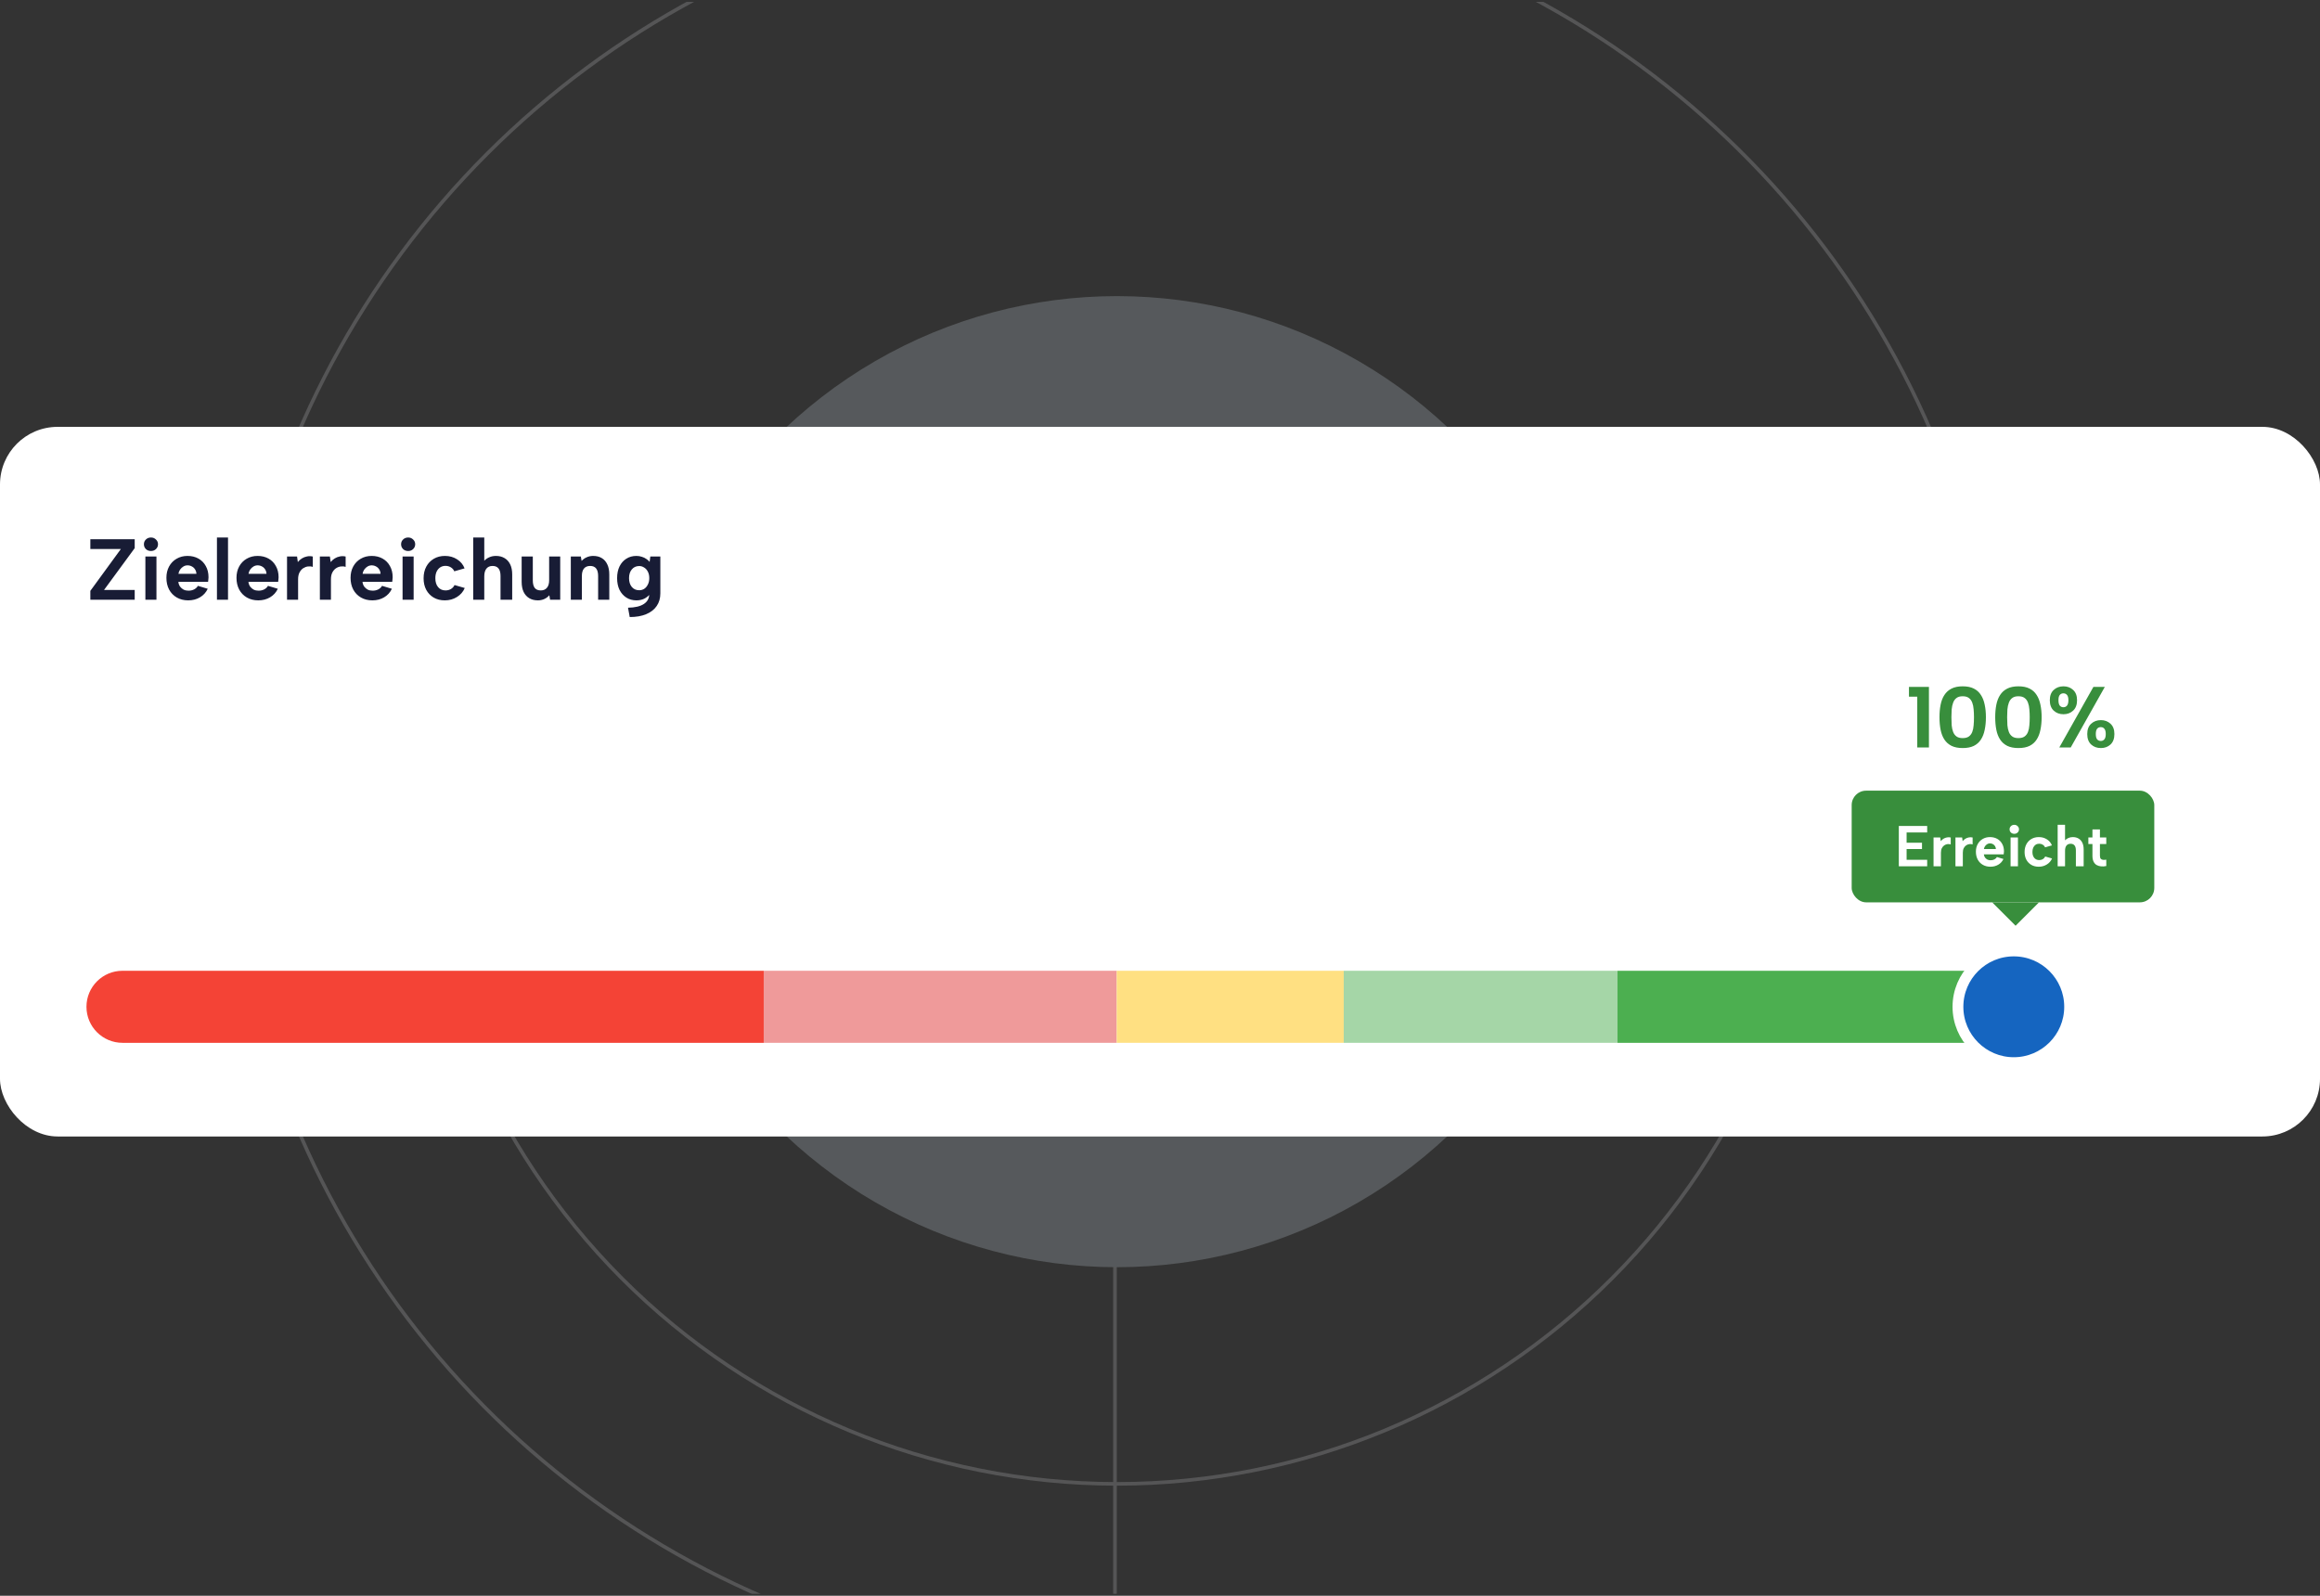<svg width="644" height="443" viewBox="0 0 644 443" fill="none" xmlns="http://www.w3.org/2000/svg">
<rect x="0" y="0" width="644" height="443" fill="#333333" stroke="none"/>
<g clip-path="url(#clip0_8015_364)">
<g opacity="0.2">
<path d="M504.444 217C504.444 268.703 483.962 318.287 447.503 354.847C411.045 391.406 361.596 411.945 310.036 411.945C258.476 411.945 209.028 391.406 172.57 354.847C136.111 318.288 115.629 268.703 115.629 217L310.036 217H504.444Z" stroke="#DDDEE2"/>
<path d="M556 217C556 168.247 541.543 120.589 514.457 80.052C487.371 39.515 448.873 7.921 403.831 -10.736C358.789 -29.393 309.227 -34.275 261.41 -24.764C213.594 -15.252 169.672 8.225 135.198 42.698C100.725 77.172 77.248 121.094 67.736 168.91C58.225 216.727 63.107 266.289 81.764 311.331C100.421 356.373 132.015 394.871 172.552 421.957C213.089 449.043 260.747 463.5 309.5 463.5L309.5 217L556 217Z" stroke="#DDDEE2"/>
<ellipse cx="310.041" cy="217" rx="134.259" ry="134.796" fill="#E3F2FD"/>
</g>
<rect y="118.5" width="644" height="197" rx="16" fill="white"/>
<path d="M37.392 152.172L28.872 163.788H37.392V166.5H25.08V164.028L33.552 152.412H25.08V149.7H37.392V152.172ZM40.357 154.5H43.429V166.5H40.357V154.5ZM41.917 152.964C41.341 152.964 40.869 152.788 40.501 152.436C40.133 152.068 39.949 151.62 39.949 151.092C39.949 150.564 40.133 150.124 40.501 149.772C40.869 149.404 41.341 149.22 41.917 149.22C42.461 149.22 42.917 149.404 43.285 149.772C43.669 150.124 43.861 150.564 43.861 151.092C43.861 151.62 43.669 152.068 43.285 152.436C42.917 152.788 42.461 152.964 41.917 152.964ZM52.241 166.668C51.041 166.668 49.985 166.404 49.073 165.876C48.161 165.348 47.449 164.612 46.937 163.668C46.441 162.724 46.193 161.636 46.193 160.404C46.193 159.22 46.441 158.172 46.937 157.26C47.433 156.348 48.121 155.636 49.001 155.124C49.897 154.596 50.913 154.332 52.049 154.332C53.201 154.332 54.217 154.58 55.097 155.076C55.977 155.572 56.657 156.268 57.137 157.164C57.633 158.044 57.881 159.076 57.881 160.26C57.881 160.436 57.865 160.636 57.833 160.86C57.817 161.068 57.793 161.292 57.761 161.532H49.505C49.569 162.044 49.729 162.484 49.985 162.852C50.257 163.204 50.585 163.484 50.969 163.692C51.369 163.884 51.817 163.98 52.313 163.98C52.905 163.98 53.433 163.86 53.897 163.62C54.377 163.364 54.721 163.036 54.929 162.636L57.665 163.452C57.185 164.476 56.465 165.268 55.505 165.828C54.561 166.388 53.473 166.668 52.241 166.668ZM54.521 159.3C54.505 158.852 54.385 158.452 54.161 158.1C53.937 157.732 53.641 157.452 53.273 157.26C52.905 157.052 52.497 156.948 52.049 156.948C51.649 156.948 51.273 157.052 50.921 157.26C50.569 157.468 50.265 157.748 50.009 158.1C49.769 158.436 49.609 158.836 49.529 159.3H54.521ZM60.222 149.22H63.294V166.5H60.222V149.22ZM71.694 166.668C70.494 166.668 69.438 166.404 68.526 165.876C67.614 165.348 66.902 164.612 66.39 163.668C65.894 162.724 65.646 161.636 65.646 160.404C65.646 159.22 65.894 158.172 66.39 157.26C66.886 156.348 67.574 155.636 68.454 155.124C69.35 154.596 70.366 154.332 71.502 154.332C72.654 154.332 73.67 154.58 74.55 155.076C75.43 155.572 76.11 156.268 76.59 157.164C77.086 158.044 77.334 159.076 77.334 160.26C77.334 160.436 77.318 160.636 77.286 160.86C77.27 161.068 77.246 161.292 77.214 161.532H68.958C69.022 162.044 69.182 162.484 69.438 162.852C69.71 163.204 70.038 163.484 70.422 163.692C70.822 163.884 71.27 163.98 71.766 163.98C72.358 163.98 72.886 163.86 73.35 163.62C73.83 163.364 74.174 163.036 74.382 162.636L77.118 163.452C76.638 164.476 75.918 165.268 74.958 165.828C74.014 166.388 72.926 166.668 71.694 166.668ZM73.974 159.3C73.958 158.852 73.838 158.452 73.614 158.1C73.39 157.732 73.094 157.452 72.726 157.26C72.358 157.052 71.95 156.948 71.502 156.948C71.102 156.948 70.726 157.052 70.374 157.26C70.022 157.468 69.718 157.748 69.462 158.1C69.222 158.436 69.062 158.836 68.982 159.3H73.974ZM79.675 154.5H82.46L82.675 156.036C83.011 155.62 83.388 155.284 83.803 155.028C84.236 154.756 84.707 154.572 85.219 154.476C85.731 154.364 86.267 154.372 86.828 154.5V157.38C86.395 157.236 85.939 157.196 85.46 157.26C84.996 157.324 84.555 157.492 84.139 157.764C83.74 158.036 83.403 158.428 83.132 158.94C82.876 159.436 82.748 160.068 82.748 160.836V166.5H79.675V154.5ZM88.793 154.5H91.577L91.793 156.036C92.129 155.62 92.505 155.284 92.921 155.028C93.353 154.756 93.825 154.572 94.337 154.476C94.849 154.364 95.385 154.372 95.945 154.5V157.38C95.513 157.236 95.057 157.196 94.577 157.26C94.113 157.324 93.673 157.492 93.257 157.764C92.857 158.036 92.521 158.428 92.249 158.94C91.993 159.436 91.865 160.068 91.865 160.836V166.5H88.793V154.5ZM103.358 166.668C102.158 166.668 101.102 166.404 100.19 165.876C99.278 165.348 98.566 164.612 98.054 163.668C97.558 162.724 97.31 161.636 97.31 160.404C97.31 159.22 97.558 158.172 98.054 157.26C98.55 156.348 99.238 155.636 100.118 155.124C101.014 154.596 102.03 154.332 103.166 154.332C104.318 154.332 105.334 154.58 106.214 155.076C107.094 155.572 107.774 156.268 108.254 157.164C108.75 158.044 108.998 159.076 108.998 160.26C108.998 160.436 108.982 160.636 108.95 160.86C108.934 161.068 108.91 161.292 108.878 161.532H100.622C100.686 162.044 100.846 162.484 101.102 162.852C101.374 163.204 101.702 163.484 102.086 163.692C102.486 163.884 102.934 163.98 103.43 163.98C104.022 163.98 104.55 163.86 105.014 163.62C105.494 163.364 105.838 163.036 106.046 162.636L108.782 163.452C108.302 164.476 107.582 165.268 106.622 165.828C105.678 166.388 104.59 166.668 103.358 166.668ZM105.638 159.3C105.622 158.852 105.502 158.452 105.278 158.1C105.054 157.732 104.758 157.452 104.39 157.26C104.022 157.052 103.614 156.948 103.166 156.948C102.766 156.948 102.39 157.052 102.038 157.26C101.686 157.468 101.382 157.748 101.126 158.1C100.886 158.436 100.726 158.836 100.646 159.3H105.638ZM111.748 154.5H114.82V166.5H111.748V154.5ZM113.308 152.964C112.732 152.964 112.26 152.788 111.892 152.436C111.524 152.068 111.34 151.62 111.34 151.092C111.34 150.564 111.524 150.124 111.892 149.772C112.26 149.404 112.732 149.22 113.308 149.22C113.852 149.22 114.308 149.404 114.676 149.772C115.06 150.124 115.252 150.564 115.252 151.092C115.252 151.62 115.06 152.068 114.676 152.436C114.308 152.788 113.852 152.964 113.308 152.964ZM123.463 166.668C122.295 166.668 121.271 166.412 120.391 165.9C119.511 165.388 118.823 164.676 118.327 163.764C117.831 162.836 117.583 161.764 117.583 160.548C117.583 159.316 117.831 158.236 118.327 157.308C118.823 156.38 119.519 155.652 120.415 155.124C121.311 154.596 122.343 154.332 123.511 154.332C124.775 154.332 125.895 154.644 126.871 155.268C127.863 155.892 128.559 156.732 128.959 157.788L126.103 158.604C125.911 158.14 125.591 157.772 125.143 157.5C124.711 157.228 124.215 157.092 123.655 157.092C123.095 157.092 122.599 157.236 122.167 157.524C121.751 157.812 121.423 158.212 121.183 158.724C120.959 159.236 120.847 159.836 120.847 160.524C120.847 161.564 121.103 162.388 121.615 162.996C122.127 163.604 122.815 163.908 123.679 163.908C124.223 163.908 124.719 163.78 125.167 163.524C125.615 163.252 125.951 162.884 126.175 162.42L129.007 163.236C128.575 164.276 127.855 165.108 126.847 165.732C125.855 166.356 124.727 166.668 123.463 166.668ZM131.355 149.22H134.427V155.676C134.795 155.276 135.251 154.956 135.795 154.716C136.355 154.46 136.979 154.332 137.667 154.332C138.579 154.332 139.371 154.532 140.043 154.932C140.731 155.332 141.259 155.916 141.627 156.684C141.995 157.436 142.179 158.372 142.179 159.492V166.5H138.939V159.9C138.939 158.972 138.755 158.276 138.387 157.812C138.019 157.348 137.467 157.116 136.731 157.116C135.979 157.116 135.403 157.372 135.003 157.884C134.619 158.38 134.427 159.092 134.427 160.02V166.5H131.355V149.22ZM155.508 166.5H152.7L152.484 165.252C152.1 165.7 151.628 166.052 151.068 166.308C150.524 166.548 149.94 166.668 149.316 166.668C148.388 166.668 147.588 166.468 146.916 166.068C146.244 165.668 145.724 165.092 145.356 164.34C144.988 163.572 144.804 162.628 144.804 161.508V154.5H147.9V161.124C147.9 162.036 148.076 162.732 148.428 163.212C148.796 163.676 149.356 163.908 150.108 163.908C150.844 163.908 151.412 163.668 151.812 163.188C152.228 162.708 152.436 162.012 152.436 161.1V154.5H155.508V166.5ZM158.449 154.5H161.233L161.449 155.724C161.833 155.292 162.297 154.956 162.841 154.716C163.401 154.46 164.001 154.332 164.641 154.332C165.585 154.332 166.385 154.532 167.041 154.932C167.713 155.332 168.225 155.916 168.577 156.684C168.945 157.436 169.129 158.372 169.129 159.492V166.5H166.033V159.9C166.033 158.972 165.849 158.276 165.481 157.812C165.113 157.348 164.561 157.116 163.825 157.116C163.073 157.116 162.497 157.356 162.097 157.836C161.713 158.3 161.521 158.996 161.521 159.924V166.5H158.449V154.5ZM180.518 154.5H183.302V164.724C183.302 166.084 182.966 167.252 182.294 168.228C181.622 169.22 180.646 169.98 179.366 170.508C178.102 171.036 176.582 171.3 174.806 171.3L174.326 168.708C176.262 168.676 177.726 168.332 178.718 167.676C179.726 167.02 180.23 166.076 180.23 164.844V164.796L180.638 164.652C180.254 165.212 179.726 165.692 179.054 166.092C178.382 166.476 177.582 166.668 176.654 166.668C175.598 166.668 174.67 166.412 173.87 165.9C173.07 165.388 172.438 164.676 171.974 163.764C171.526 162.836 171.302 161.748 171.302 160.5C171.302 159.252 171.526 158.164 171.974 157.236C172.438 156.308 173.07 155.596 173.87 155.1C174.67 154.588 175.598 154.332 176.654 154.332C177.198 154.332 177.702 154.412 178.166 154.572C178.646 154.716 179.062 154.916 179.414 155.172C179.782 155.412 180.086 155.684 180.326 155.988L180.518 154.5ZM174.614 160.5C174.614 161.508 174.87 162.324 175.382 162.948C175.894 163.556 176.582 163.86 177.446 163.86C177.942 163.86 178.398 163.732 178.814 163.476C179.23 163.204 179.566 162.812 179.822 162.3C180.094 161.788 180.23 161.188 180.23 160.5C180.23 159.78 180.094 159.172 179.822 158.676C179.566 158.18 179.222 157.804 178.79 157.548C178.374 157.276 177.926 157.14 177.446 157.14C176.582 157.14 175.894 157.452 175.382 158.076C174.87 158.684 174.614 159.492 174.614 160.5Z" fill="#181C35"/>
<rect x="514" y="219.5" width="84" height="31" rx="4" fill="#388E3C"/>
<path d="M534.96 231.108H529.248V233.956H533.52V235.7H529.248V238.692H534.96V240.5H527.088V229.3H534.96V231.108ZM536.726 232.5H538.582L538.726 233.524C538.95 233.247 539.201 233.023 539.478 232.852C539.766 232.671 540.081 232.548 540.422 232.484C540.764 232.409 541.121 232.415 541.494 232.5V234.42C541.206 234.324 540.902 234.297 540.582 234.34C540.273 234.383 539.98 234.495 539.702 234.676C539.436 234.857 539.212 235.119 539.03 235.46C538.86 235.791 538.774 236.212 538.774 236.724V240.5H536.726V232.5ZM542.805 232.5H544.661L544.805 233.524C545.029 233.247 545.279 233.023 545.557 232.852C545.845 232.671 546.159 232.548 546.501 232.484C546.842 232.409 547.199 232.415 547.573 232.5V234.42C547.285 234.324 546.981 234.297 546.661 234.34C546.351 234.383 546.058 234.495 545.781 234.676C545.514 234.857 545.29 235.119 545.109 235.46C544.938 235.791 544.853 236.212 544.853 236.724V240.5H542.805V232.5ZM552.515 240.612C551.715 240.612 551.011 240.436 550.403 240.084C549.795 239.732 549.32 239.241 548.979 238.612C548.648 237.983 548.483 237.257 548.483 236.436C548.483 235.647 548.648 234.948 548.979 234.34C549.309 233.732 549.768 233.257 550.355 232.916C550.952 232.564 551.629 232.388 552.387 232.388C553.155 232.388 553.832 232.553 554.419 232.884C555.005 233.215 555.459 233.679 555.779 234.276C556.109 234.863 556.275 235.551 556.275 236.34C556.275 236.457 556.264 236.591 556.243 236.74C556.232 236.879 556.216 237.028 556.195 237.188H550.691C550.733 237.529 550.84 237.823 551.011 238.068C551.192 238.303 551.411 238.489 551.667 238.628C551.933 238.756 552.232 238.82 552.563 238.82C552.957 238.82 553.309 238.74 553.619 238.58C553.939 238.409 554.168 238.191 554.307 237.924L556.131 238.468C555.811 239.151 555.331 239.679 554.691 240.052C554.061 240.425 553.336 240.612 552.515 240.612ZM554.035 235.7C554.024 235.401 553.944 235.135 553.795 234.9C553.645 234.655 553.448 234.468 553.203 234.34C552.957 234.201 552.685 234.132 552.387 234.132C552.12 234.132 551.869 234.201 551.635 234.34C551.4 234.479 551.197 234.665 551.027 234.9C550.867 235.124 550.76 235.391 550.707 235.7H554.035ZM558.108 232.5H560.156V240.5H558.108V232.5ZM559.148 231.476C558.764 231.476 558.449 231.359 558.204 231.124C557.958 230.879 557.836 230.58 557.836 230.228C557.836 229.876 557.958 229.583 558.204 229.348C558.449 229.103 558.764 228.98 559.148 228.98C559.51 228.98 559.814 229.103 560.06 229.348C560.316 229.583 560.444 229.876 560.444 230.228C560.444 230.58 560.316 230.879 560.06 231.124C559.814 231.359 559.51 231.476 559.148 231.476ZM565.918 240.612C565.14 240.612 564.457 240.441 563.87 240.1C563.284 239.759 562.825 239.284 562.494 238.676C562.164 238.057 561.998 237.343 561.998 236.532C561.998 235.711 562.164 234.991 562.494 234.372C562.825 233.753 563.289 233.268 563.886 232.916C564.484 232.564 565.172 232.388 565.95 232.388C566.793 232.388 567.54 232.596 568.19 233.012C568.852 233.428 569.316 233.988 569.582 234.692L567.678 235.236C567.55 234.927 567.337 234.681 567.038 234.5C566.75 234.319 566.42 234.228 566.046 234.228C565.673 234.228 565.342 234.324 565.054 234.516C564.777 234.708 564.558 234.975 564.398 235.316C564.249 235.657 564.174 236.057 564.174 236.516C564.174 237.209 564.345 237.759 564.686 238.164C565.028 238.569 565.486 238.772 566.062 238.772C566.425 238.772 566.756 238.687 567.054 238.516C567.353 238.335 567.577 238.089 567.726 237.78L569.614 238.324C569.326 239.017 568.846 239.572 568.174 239.988C567.513 240.404 566.761 240.612 565.918 240.612ZM571.18 228.98H573.228V233.284C573.473 233.017 573.777 232.804 574.14 232.644C574.513 232.473 574.929 232.388 575.388 232.388C575.996 232.388 576.524 232.521 576.972 232.788C577.43 233.055 577.782 233.444 578.028 233.956C578.273 234.457 578.396 235.081 578.396 235.828V240.5H576.236V236.1C576.236 235.481 576.113 235.017 575.868 234.708C575.622 234.399 575.254 234.244 574.764 234.244C574.262 234.244 573.878 234.415 573.612 234.756C573.356 235.087 573.228 235.561 573.228 236.18V240.5H571.18V228.98ZM580.834 232.5V230.26H582.914V232.5H584.674V234.308H582.914V237.556C582.914 237.972 582.999 238.265 583.17 238.436C583.351 238.607 583.575 238.697 583.842 238.708C584.119 238.719 584.396 238.703 584.674 238.66V240.42C584.183 240.527 583.703 240.559 583.234 240.516C582.775 240.473 582.364 240.351 582.002 240.148C581.639 239.935 581.351 239.615 581.138 239.188C580.935 238.761 580.834 238.217 580.834 237.556V234.308H579.698V232.5H580.834Z" fill="white"/>
<path d="M559.5 257L553 250.5H566L559.5 257Z" fill="#388E3C"/>
<path d="M532.206 193.412H529.902V190.7H535.446V207.5H532.206V193.412ZM538.374 199.1C538.374 197.836 538.478 196.684 538.686 195.644C538.894 194.588 539.246 193.684 539.742 192.932C540.238 192.164 540.902 191.572 541.734 191.156C542.566 190.74 543.59 190.532 544.806 190.532C546.054 190.532 547.086 190.74 547.902 191.156C548.734 191.572 549.39 192.164 549.87 192.932C550.366 193.684 550.718 194.588 550.926 195.644C551.15 196.684 551.262 197.836 551.262 199.1C551.262 200.38 551.15 201.548 550.926 202.604C550.718 203.66 550.366 204.564 549.87 205.316C549.39 206.068 548.734 206.652 547.902 207.068C547.086 207.468 546.054 207.668 544.806 207.668C543.59 207.668 542.566 207.468 541.734 207.068C540.902 206.652 540.238 206.068 539.742 205.316C539.246 204.564 538.894 203.66 538.686 202.604C538.478 201.548 538.374 200.38 538.374 199.1ZM547.95 199.1C547.95 198.348 547.918 197.628 547.854 196.94C547.806 196.236 547.678 195.612 547.47 195.068C547.262 194.508 546.95 194.076 546.534 193.772C546.118 193.452 545.542 193.292 544.806 193.292C544.086 193.292 543.518 193.452 543.102 193.772C542.686 194.076 542.374 194.508 542.166 195.068C541.958 195.612 541.822 196.236 541.758 196.94C541.71 197.628 541.686 198.348 541.686 199.1C541.686 199.9 541.71 200.652 541.758 201.356C541.822 202.044 541.958 202.66 542.166 203.204C542.374 203.732 542.686 204.148 543.102 204.452C543.518 204.756 544.086 204.908 544.806 204.908C545.542 204.908 546.118 204.756 546.534 204.452C546.95 204.148 547.262 203.732 547.47 203.204C547.678 202.66 547.806 202.044 547.854 201.356C547.918 200.652 547.95 199.9 547.95 199.1ZM553.843 199.1C553.843 197.836 553.947 196.684 554.155 195.644C554.363 194.588 554.715 193.684 555.211 192.932C555.707 192.164 556.371 191.572 557.203 191.156C558.035 190.74 559.059 190.532 560.275 190.532C561.523 190.532 562.555 190.74 563.371 191.156C564.203 191.572 564.859 192.164 565.339 192.932C565.835 193.684 566.187 194.588 566.395 195.644C566.619 196.684 566.731 197.836 566.731 199.1C566.731 200.38 566.619 201.548 566.395 202.604C566.187 203.66 565.835 204.564 565.339 205.316C564.859 206.068 564.203 206.652 563.371 207.068C562.555 207.468 561.523 207.668 560.275 207.668C559.059 207.668 558.035 207.468 557.203 207.068C556.371 206.652 555.707 206.068 555.211 205.316C554.715 204.564 554.363 203.66 554.155 202.604C553.947 201.548 553.843 200.38 553.843 199.1ZM563.419 199.1C563.419 198.348 563.387 197.628 563.323 196.94C563.275 196.236 563.147 195.612 562.939 195.068C562.731 194.508 562.419 194.076 562.003 193.772C561.587 193.452 561.011 193.292 560.275 193.292C559.555 193.292 558.987 193.452 558.571 193.772C558.155 194.076 557.843 194.508 557.635 195.068C557.427 195.612 557.291 196.236 557.227 196.94C557.179 197.628 557.155 198.348 557.155 199.1C557.155 199.9 557.179 200.652 557.227 201.356C557.291 202.044 557.427 202.66 557.635 203.204C557.843 203.732 558.155 204.148 558.571 204.452C558.987 204.756 559.555 204.908 560.275 204.908C561.011 204.908 561.587 204.756 562.003 204.452C562.419 204.148 562.731 203.732 562.939 203.204C563.147 202.66 563.275 202.044 563.323 201.356C563.387 200.652 563.419 199.9 563.419 199.1ZM569 194.396C569 193.148 569.36 192.196 570.08 191.54C570.8 190.868 571.704 190.532 572.792 190.532C573.864 190.532 574.76 190.868 575.48 191.54C576.2 192.196 576.56 193.148 576.56 194.396C576.56 195.644 576.2 196.604 575.48 197.276C574.76 197.948 573.864 198.284 572.792 198.284C571.704 198.284 570.8 197.948 570.08 197.276C569.36 196.604 569 195.644 569 194.396ZM572.768 192.476C572.352 192.476 572.016 192.628 571.76 192.932C571.52 193.22 571.4 193.708 571.4 194.396C571.4 195.068 571.52 195.564 571.76 195.884C572.016 196.188 572.352 196.34 572.768 196.34C573.184 196.34 573.52 196.188 573.776 195.884C574.032 195.564 574.16 195.068 574.16 194.396C574.16 193.708 574.032 193.22 573.776 192.932C573.52 192.628 573.184 192.476 572.768 192.476ZM581.096 190.7H584.264L574.808 207.5H571.64L581.096 190.7ZM579.392 203.78C579.392 202.532 579.752 201.58 580.472 200.924C581.192 200.252 582.096 199.916 583.184 199.916C584.24 199.916 585.128 200.252 585.848 200.924C586.568 201.58 586.928 202.532 586.928 203.78C586.928 205.044 586.568 206.012 585.848 206.684C585.128 207.34 584.24 207.668 583.184 207.668C582.096 207.668 581.192 207.34 580.472 206.684C579.752 206.012 579.392 205.044 579.392 203.78ZM583.16 201.86C582.728 201.86 582.384 202.012 582.128 202.316C581.888 202.62 581.768 203.108 581.768 203.78C581.768 204.452 581.888 204.94 582.128 205.244C582.384 205.548 582.728 205.7 583.16 205.7C583.576 205.7 583.904 205.548 584.144 205.244C584.4 204.94 584.528 204.452 584.528 203.78C584.528 203.108 584.4 202.62 584.144 202.316C583.904 202.012 583.576 201.86 583.16 201.86Z" fill="#388E3C"/>
<path d="M212 269.5L212 289.5L34 289.5C28.477 289.5 24 285.023 24 279.5C24 273.977 28.477 269.5 34 269.5L212 269.5Z" fill="#F44336"/>
<rect x="310" y="269.5" width="20" height="98" transform="rotate(90 310 269.5)" fill="#EF9A9A"/>
<rect x="373" y="269.5" width="20" height="63" transform="rotate(90 373 269.5)" fill="#FFE082"/>
<rect x="449" y="269.5" width="20" height="76" transform="rotate(90 449 269.5)" fill="#A5D6A7"/>
<path d="M555 269.5C560.523 269.5 565 273.977 565 279.5C565 285.023 560.523 289.5 555 289.5L449 289.5L449 269.5L555 269.5Z" fill="#4CAF50"/>
<circle cx="559" cy="279.5" r="15.5" fill="#1565C0" stroke="white" stroke-width="3"/>
</g>
<defs>
<clipPath id="clip0_8015_364">
<rect width="644" height="442" fill="white" transform="translate(0 0.5)"/>
</clipPath>
</defs>
</svg>
